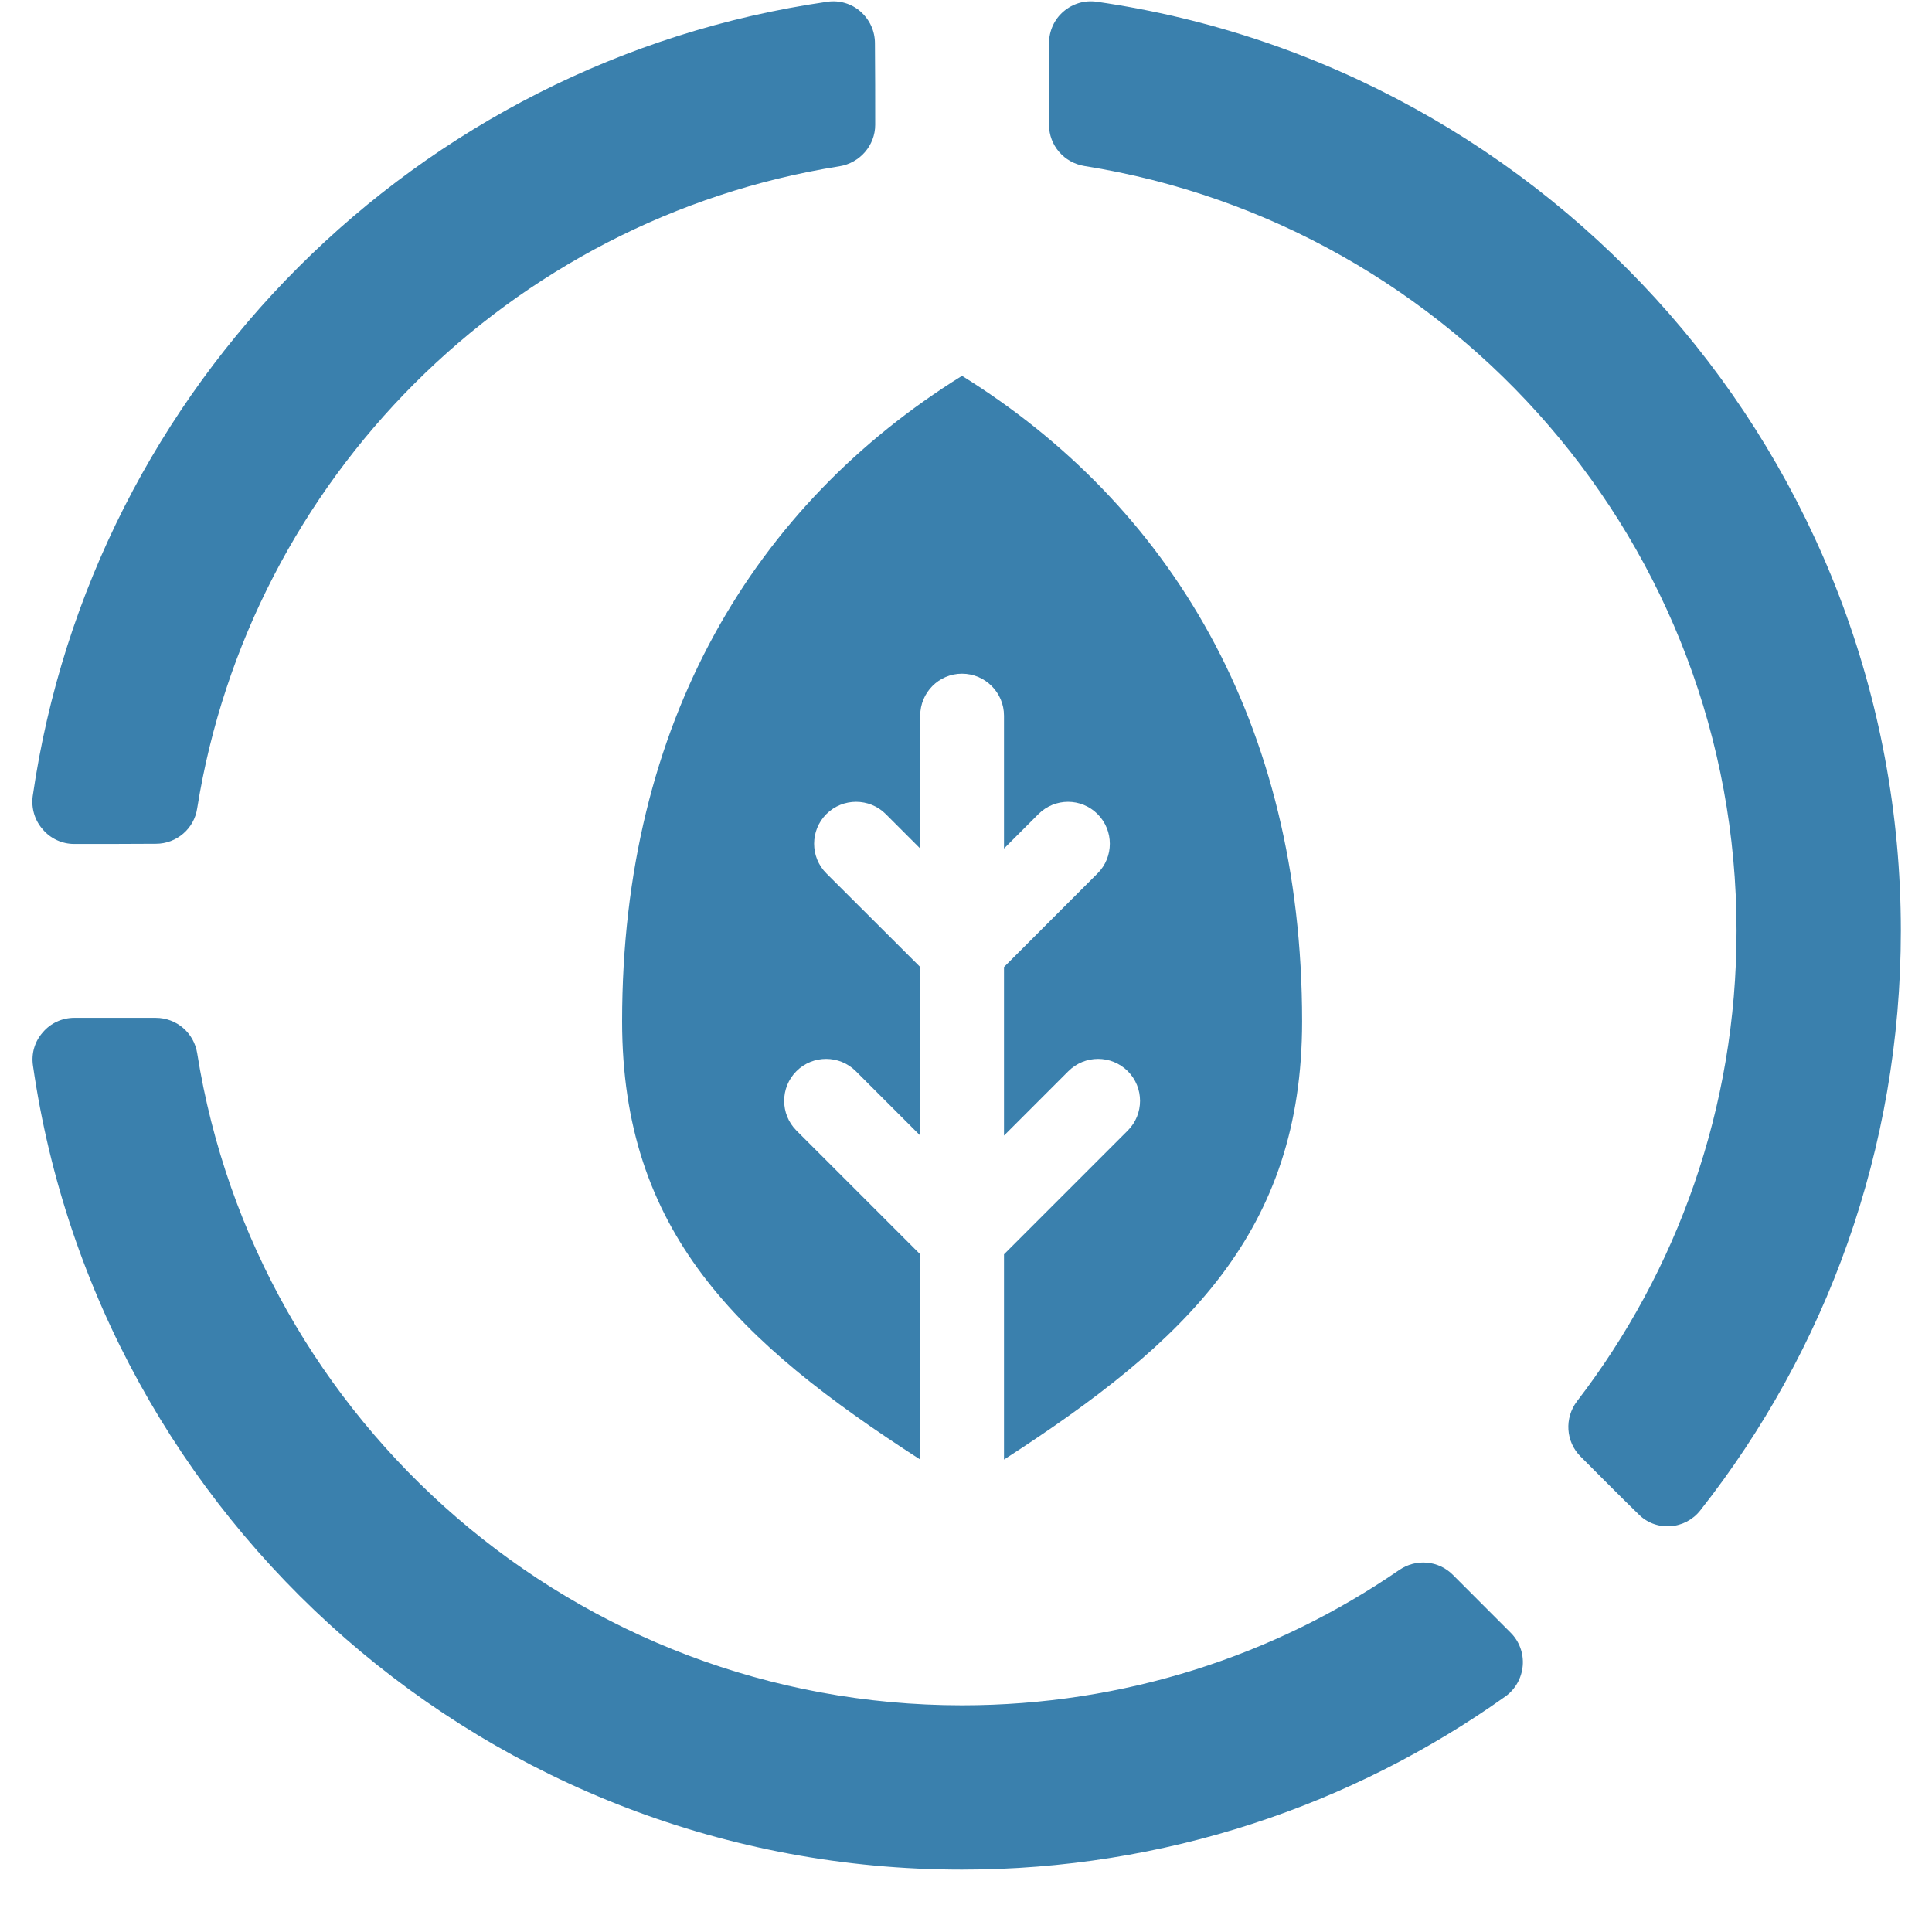 <svg xmlns="http://www.w3.org/2000/svg" xmlns:xlink="http://www.w3.org/1999/xlink" width="40" zoomAndPan="magnify" viewBox="0 0 30 30" height="40" preserveAspectRatio="xMidYMid meet" version="1.0"><defs><clipPath id="9d068af13e"><path d="M 0.484 0 L 14 0 L 14 14 L 0.484 14 Z M 0.484 0 " clip-rule="nonzero"/></clipPath><clipPath id="4929d63447"><path d="M 16 0 L 29.516 0 L 29.516 24 L 16 24 Z M 16 0 " clip-rule="nonzero"/></clipPath><clipPath id="87801a756d"><path d="M 0.484 15 L 24 15 L 24 29.031 L 0.484 29.031 Z M 0.484 15 " clip-rule="nonzero"/></clipPath></defs><path fill="#3a80ad" d="M 14.289 22.664 C 11.449 20.832 9.66 19.121 9.66 15.859 C 9.66 11.199 11.727 7.832 14.938 5.836 C 18.148 7.832 20.219 11.199 20.219 15.859 C 20.219 19.121 18.426 20.832 15.59 22.664 L 15.59 19.477 L 17.512 17.555 C 17.766 17.301 17.766 16.887 17.512 16.633 C 17.258 16.379 16.844 16.379 16.59 16.633 L 15.59 17.633 L 15.59 15.016 L 17.043 13.562 C 17.297 13.309 17.297 12.895 17.043 12.641 C 16.789 12.387 16.379 12.387 16.125 12.641 L 15.59 13.176 L 15.59 11.113 C 15.59 10.754 15.297 10.461 14.938 10.461 C 14.578 10.461 14.289 10.754 14.289 11.113 L 14.289 13.176 L 13.754 12.641 C 13.5 12.387 13.086 12.387 12.832 12.641 C 12.578 12.895 12.578 13.309 12.832 13.562 L 14.289 15.016 L 14.289 17.633 L 13.289 16.633 C 13.035 16.379 12.621 16.379 12.367 16.633 C 12.113 16.887 12.113 17.301 12.367 17.555 L 14.289 19.477 Z M 14.289 22.664 " fill-opacity="1" fill-rule="evenodd"/><g clip-path="url(#9d068af13e)"><path fill="#3a80ad" d="M 1.152 13.105 C 0.965 13.105 0.785 13.023 0.664 12.879 C 0.539 12.738 0.484 12.551 0.508 12.363 C 1.43 5.988 6.473 0.945 12.848 0.027 C 13.031 0 13.223 0.055 13.363 0.18 C 13.504 0.305 13.586 0.48 13.586 0.672 C 13.59 1.074 13.59 1.562 13.59 1.938 C 13.59 2.258 13.352 2.531 13.035 2.582 C 7.922 3.395 3.879 7.438 3.062 12.551 C 3.016 12.867 2.742 13.102 2.422 13.102 C 2.047 13.105 1.555 13.105 1.152 13.105 Z M 1.152 13.105 " fill-opacity="1" fill-rule="evenodd"/></g><g clip-path="url(#4929d63447)"><path fill="#3a80ad" d="M 16.289 0.672 C 16.289 0.48 16.371 0.301 16.512 0.18 C 16.656 0.055 16.844 0 17.031 0.027 C 24.086 1.043 29.516 7.121 29.516 14.453 C 29.516 17.852 28.352 20.977 26.402 23.453 C 26.289 23.598 26.117 23.688 25.934 23.699 C 25.746 23.711 25.566 23.641 25.438 23.508 C 25.152 23.23 24.809 22.883 24.543 22.617 C 24.312 22.387 24.289 22.02 24.488 21.758 C 26.043 19.734 26.965 17.203 26.965 14.453 C 26.965 8.465 22.574 3.492 16.84 2.578 C 16.523 2.527 16.289 2.258 16.289 1.938 C 16.289 1.562 16.289 1.07 16.289 0.672 Z M 16.289 0.672 " fill-opacity="1" fill-rule="evenodd"/></g><g clip-path="url(#87801a756d)"><path fill="#3a80ad" d="M 23.457 25.352 C 23.594 25.488 23.66 25.676 23.645 25.863 C 23.629 26.055 23.531 26.23 23.379 26.34 C 20.996 28.035 18.082 29.031 14.938 29.031 C 7.602 29.031 1.527 23.602 0.512 16.547 C 0.484 16.359 0.539 16.172 0.664 16.031 C 0.785 15.887 0.965 15.805 1.152 15.805 C 1.555 15.805 2.047 15.805 2.418 15.805 C 2.742 15.805 3.012 16.039 3.062 16.355 C 3.973 22.09 8.949 26.48 14.938 26.48 C 17.457 26.48 19.797 25.707 21.727 24.379 C 21.988 24.199 22.336 24.23 22.559 24.453 C 22.82 24.715 23.172 25.066 23.457 25.352 Z M 23.457 25.352 " fill-opacity="1" fill-rule="evenodd"/></g></svg>